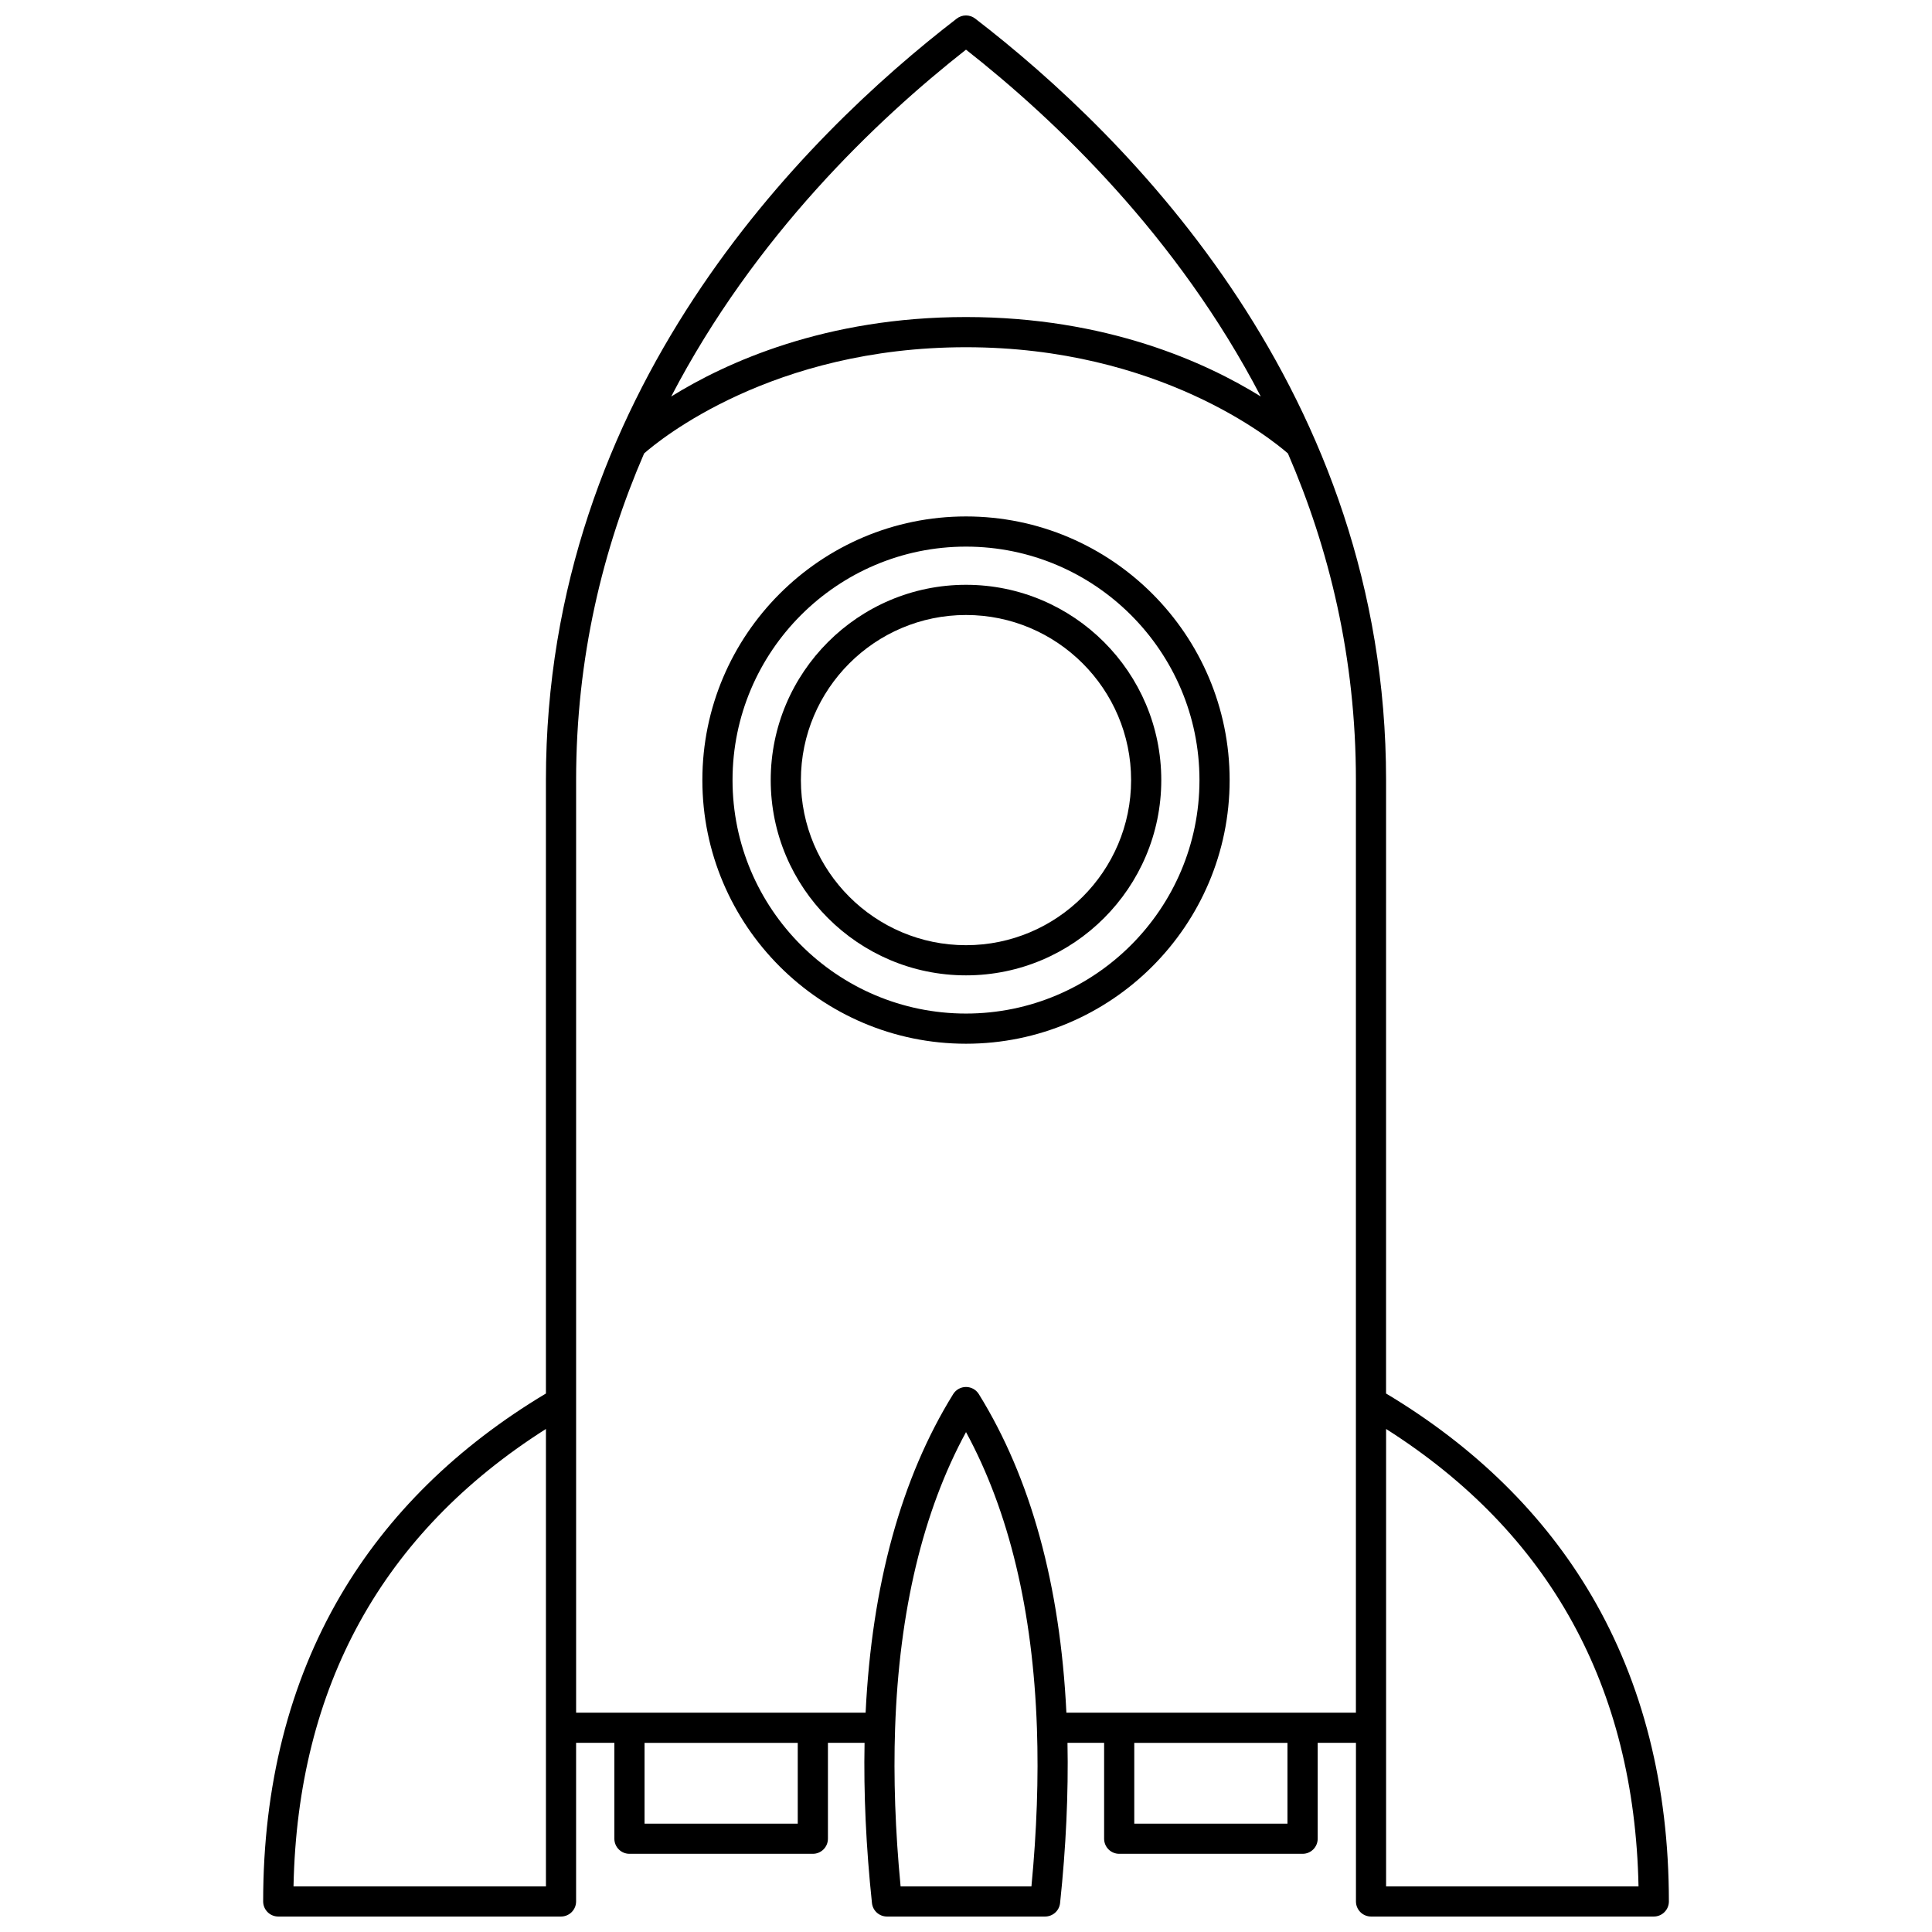 <?xml version="1.0" encoding="UTF-8"?>
<!-- Uploaded to: SVG Repo, www.svgrepo.com, Generator: SVG Repo Mixer Tools -->
<svg width="800px" height="800px" version="1.1" viewBox="144 144 512 512" xmlns="http://www.w3.org/2000/svg">
 <defs>
  <clipPath id="a">
   <path d="m213 148.09h374v503.81h-374z"/>
  </clipPath>
 </defs>
 <path d="m400 402.48c28.535 0 51.75-23.215 51.75-51.75 0-28.535-23.215-51.75-51.75-51.75s-51.75 23.215-51.75 51.75c0 28.535 23.215 51.75 51.75 51.75zm0-95.5c24.125 0 43.754 19.629 43.754 43.754s-19.629 43.754-43.754 43.754-43.754-19.629-43.754-43.754c0-24.129 19.629-43.754 43.754-43.754z"/>
 <path d="m400 420.6c38.523 0 69.867-31.344 69.867-69.871 0-38.523-31.344-69.867-69.867-69.867s-69.867 31.344-69.867 69.867c-0.004 38.527 31.34 69.871 69.867 69.871zm0-131.74c34.117 0 61.871 27.754 61.871 61.871 0 34.117-27.754 61.871-61.871 61.871s-61.871-27.754-61.871-61.871c0-34.113 27.754-61.871 61.871-61.871z"/>
 <g clip-path="url(#a)">
  <path d="m565.78 566.87c-12.566-21.461-30.895-39.469-54.461-53.578l0.004-162.57c0-102.64-68.219-170.5-108.89-201.8-1.438-1.105-3.441-1.105-4.879 0-40.664 31.309-108.88 99.16-108.88 201.8v162.57c-23.566 14.109-41.891 32.117-54.461 53.578-13.582 23.191-20.473 50.457-20.473 81.031 0 2.207 1.789 4 4 4h74.93c1.062 0 2.078-0.422 2.828-1.172s1.172-1.766 1.172-2.828v-42.031h10.141v25.41c0 2.207 1.789 4 4 4h48.598c2.207 0 4-1.789 4-4v-25.41h9.707c-0.262 13.383 0.391 27.637 1.961 42.453 0.215 2.035 1.93 3.578 3.977 3.578h41.902c2.047 0 3.762-1.543 3.977-3.578 1.57-14.82 2.223-29.07 1.961-42.453h9.707v25.41c0 2.207 1.789 4 4 4h48.598c2.207 0 4-1.789 4-4v-25.41h10.141v42.031c0 1.062 0.422 2.078 1.172 2.828s1.766 1.172 2.828 1.172h74.93c2.207 0 4-1.789 4-4-0.016-30.574-6.902-57.84-20.488-81.031zm-165.78-409.71c23.738 18.648 56 49.426 78.125 91.918-14.543-9.031-40.887-21.059-78.125-21.059s-63.582 12.027-78.125 21.059c22.121-42.492 54.383-73.27 78.125-91.918zm-111.32 486.75h-66.895c1.07-52.969 23.566-93.699 66.895-121.22zm7.996-293.18c0-32.453 7.094-61.328 18.02-86.566 4.043-3.559 33.867-28.145 85.309-28.145 51.242 0 81.23 24.582 85.309 28.148 10.922 25.238 18.016 54.113 18.016 86.562v247.15h-76.723c-1.645-33.812-9.434-62.211-23.207-84.426-0.73-1.176-2.016-1.891-3.398-1.891-1.383 0-2.668 0.715-3.398 1.891-13.773 22.215-21.562 50.617-23.207 84.426l-76.719-0.004zm58.734 276.56h-40.598v-21.414h40.598zm61.93 16.621h-34.672c-1.418-14.691-1.906-28.766-1.457-41.895 1.07-31.145 7.387-57.508 18.793-78.496 11.406 20.988 17.723 47.355 18.793 78.496 0.449 13.125-0.039 27.203-1.457 41.895zm67.852-16.621h-40.598v-21.414h40.598zm26.137 16.621v-121.22c43.328 27.523 65.82 68.25 66.895 121.22z"/>
 </g>
</svg>
